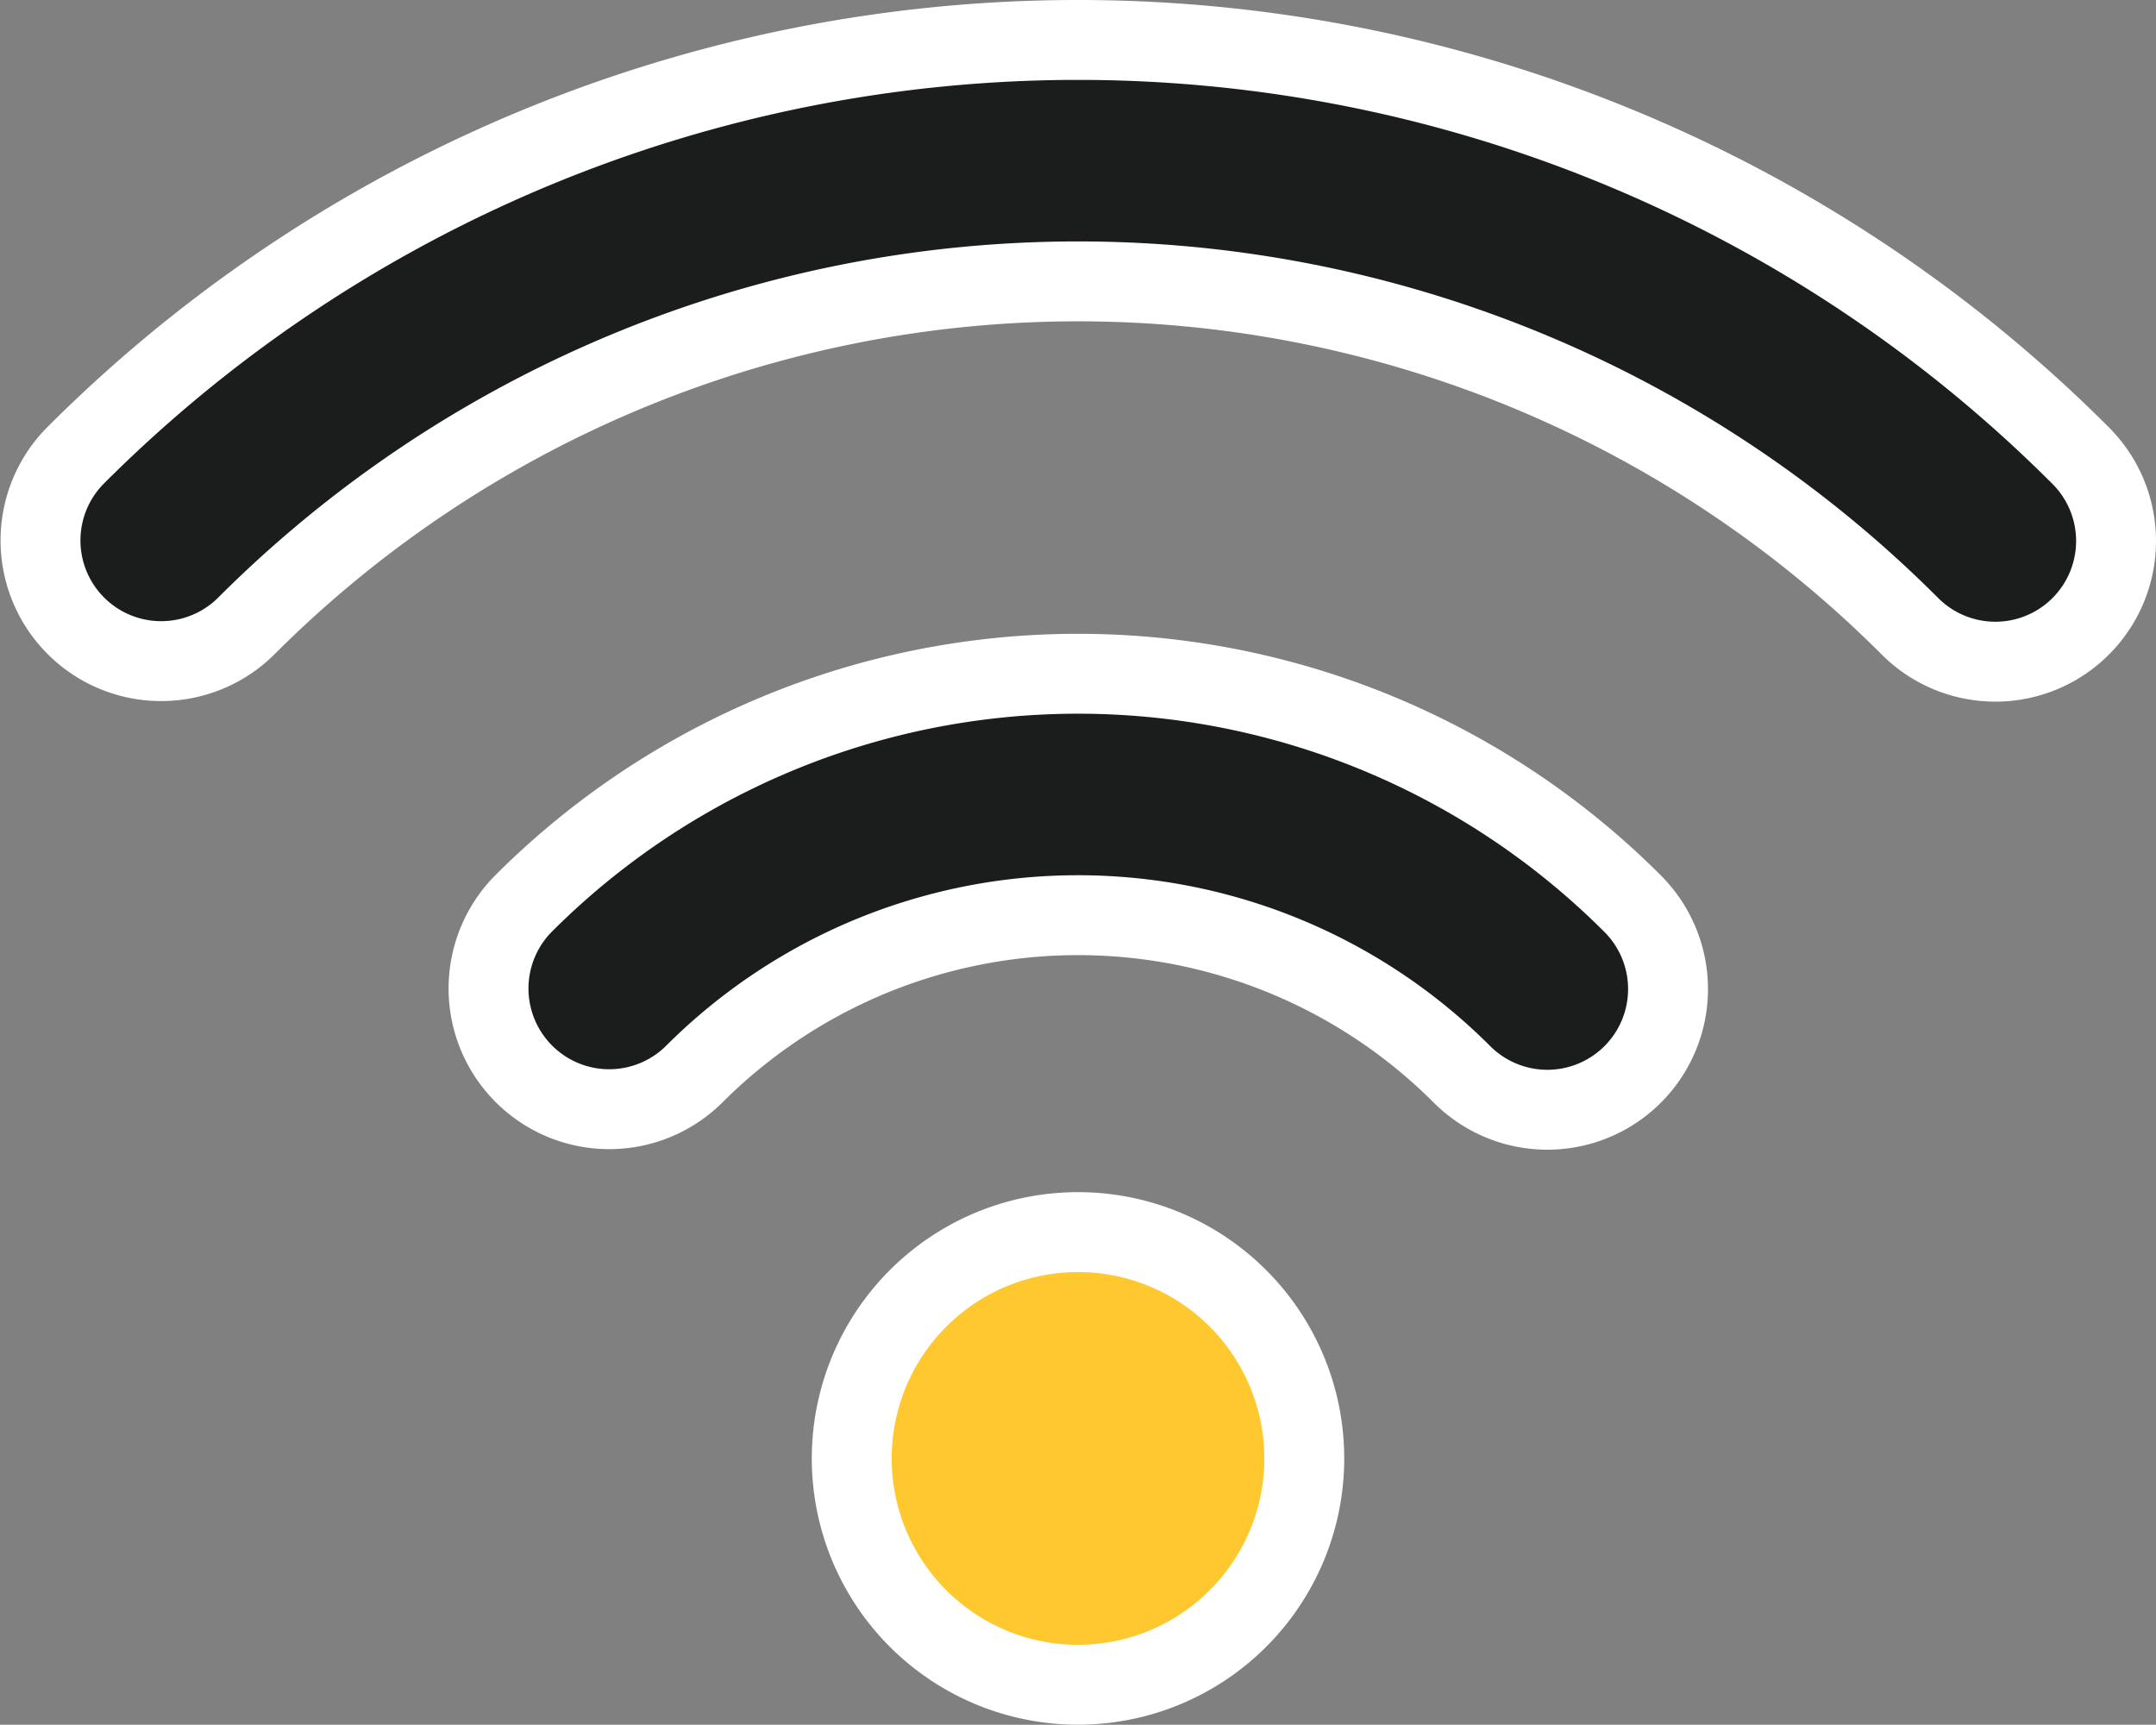 <svg xmlns="http://www.w3.org/2000/svg" width="107.946" height="86.345" viewBox="0 0 107.946 86.345"><rect x="0" y="0" width="107.946" height="86.345" fill="#808080" stroke="none"/><g id="Groupe_30756" data-name="Groupe 30756" transform="translate(-23.678 -25.822)"><path id="Trac&#xE9;_17597" data-name="Trac&#xE9; 17597" d="M259.339,285.451a11.329,11.329,0,1,1-16.021,0A11.322,11.322,0,0,1,259.339,285.451Z" transform="translate(-173.677 -194.627)" fill="#ffc82e" stroke="#fff" stroke-width="4"></path><path id="Trac&#xE9;_17598" data-name="Trac&#xE9; 17598" d="M271.593,262.711a6.041,6.041,0,0,0,0-8.544,39.252,39.252,0,0,0-55.543,0,6.042,6.042,0,0,0,8.545,8.544,27.174,27.174,0,0,1,38.452,0A6.043,6.043,0,0,0,271.593,262.711Z" transform="translate(-166.17 -183.103)" fill="#1b1c1c" stroke="#fff" stroke-width="4"></path><path id="Trac&#xE9;_17599" data-name="Trac&#xE9; 17599" d="M284.776,227.2a6.041,6.041,0,0,0,0-8.544,70.958,70.958,0,0,0-100.406,0,6.042,6.042,0,0,0,8.545,8.544,58.88,58.88,0,0,1,83.315,0A6.042,6.042,0,0,0,284.776,227.2Z" transform="translate(-156.922 -170.023)" fill="#1b1c1c" stroke="#fff" stroke-width="4"></path></g></svg>